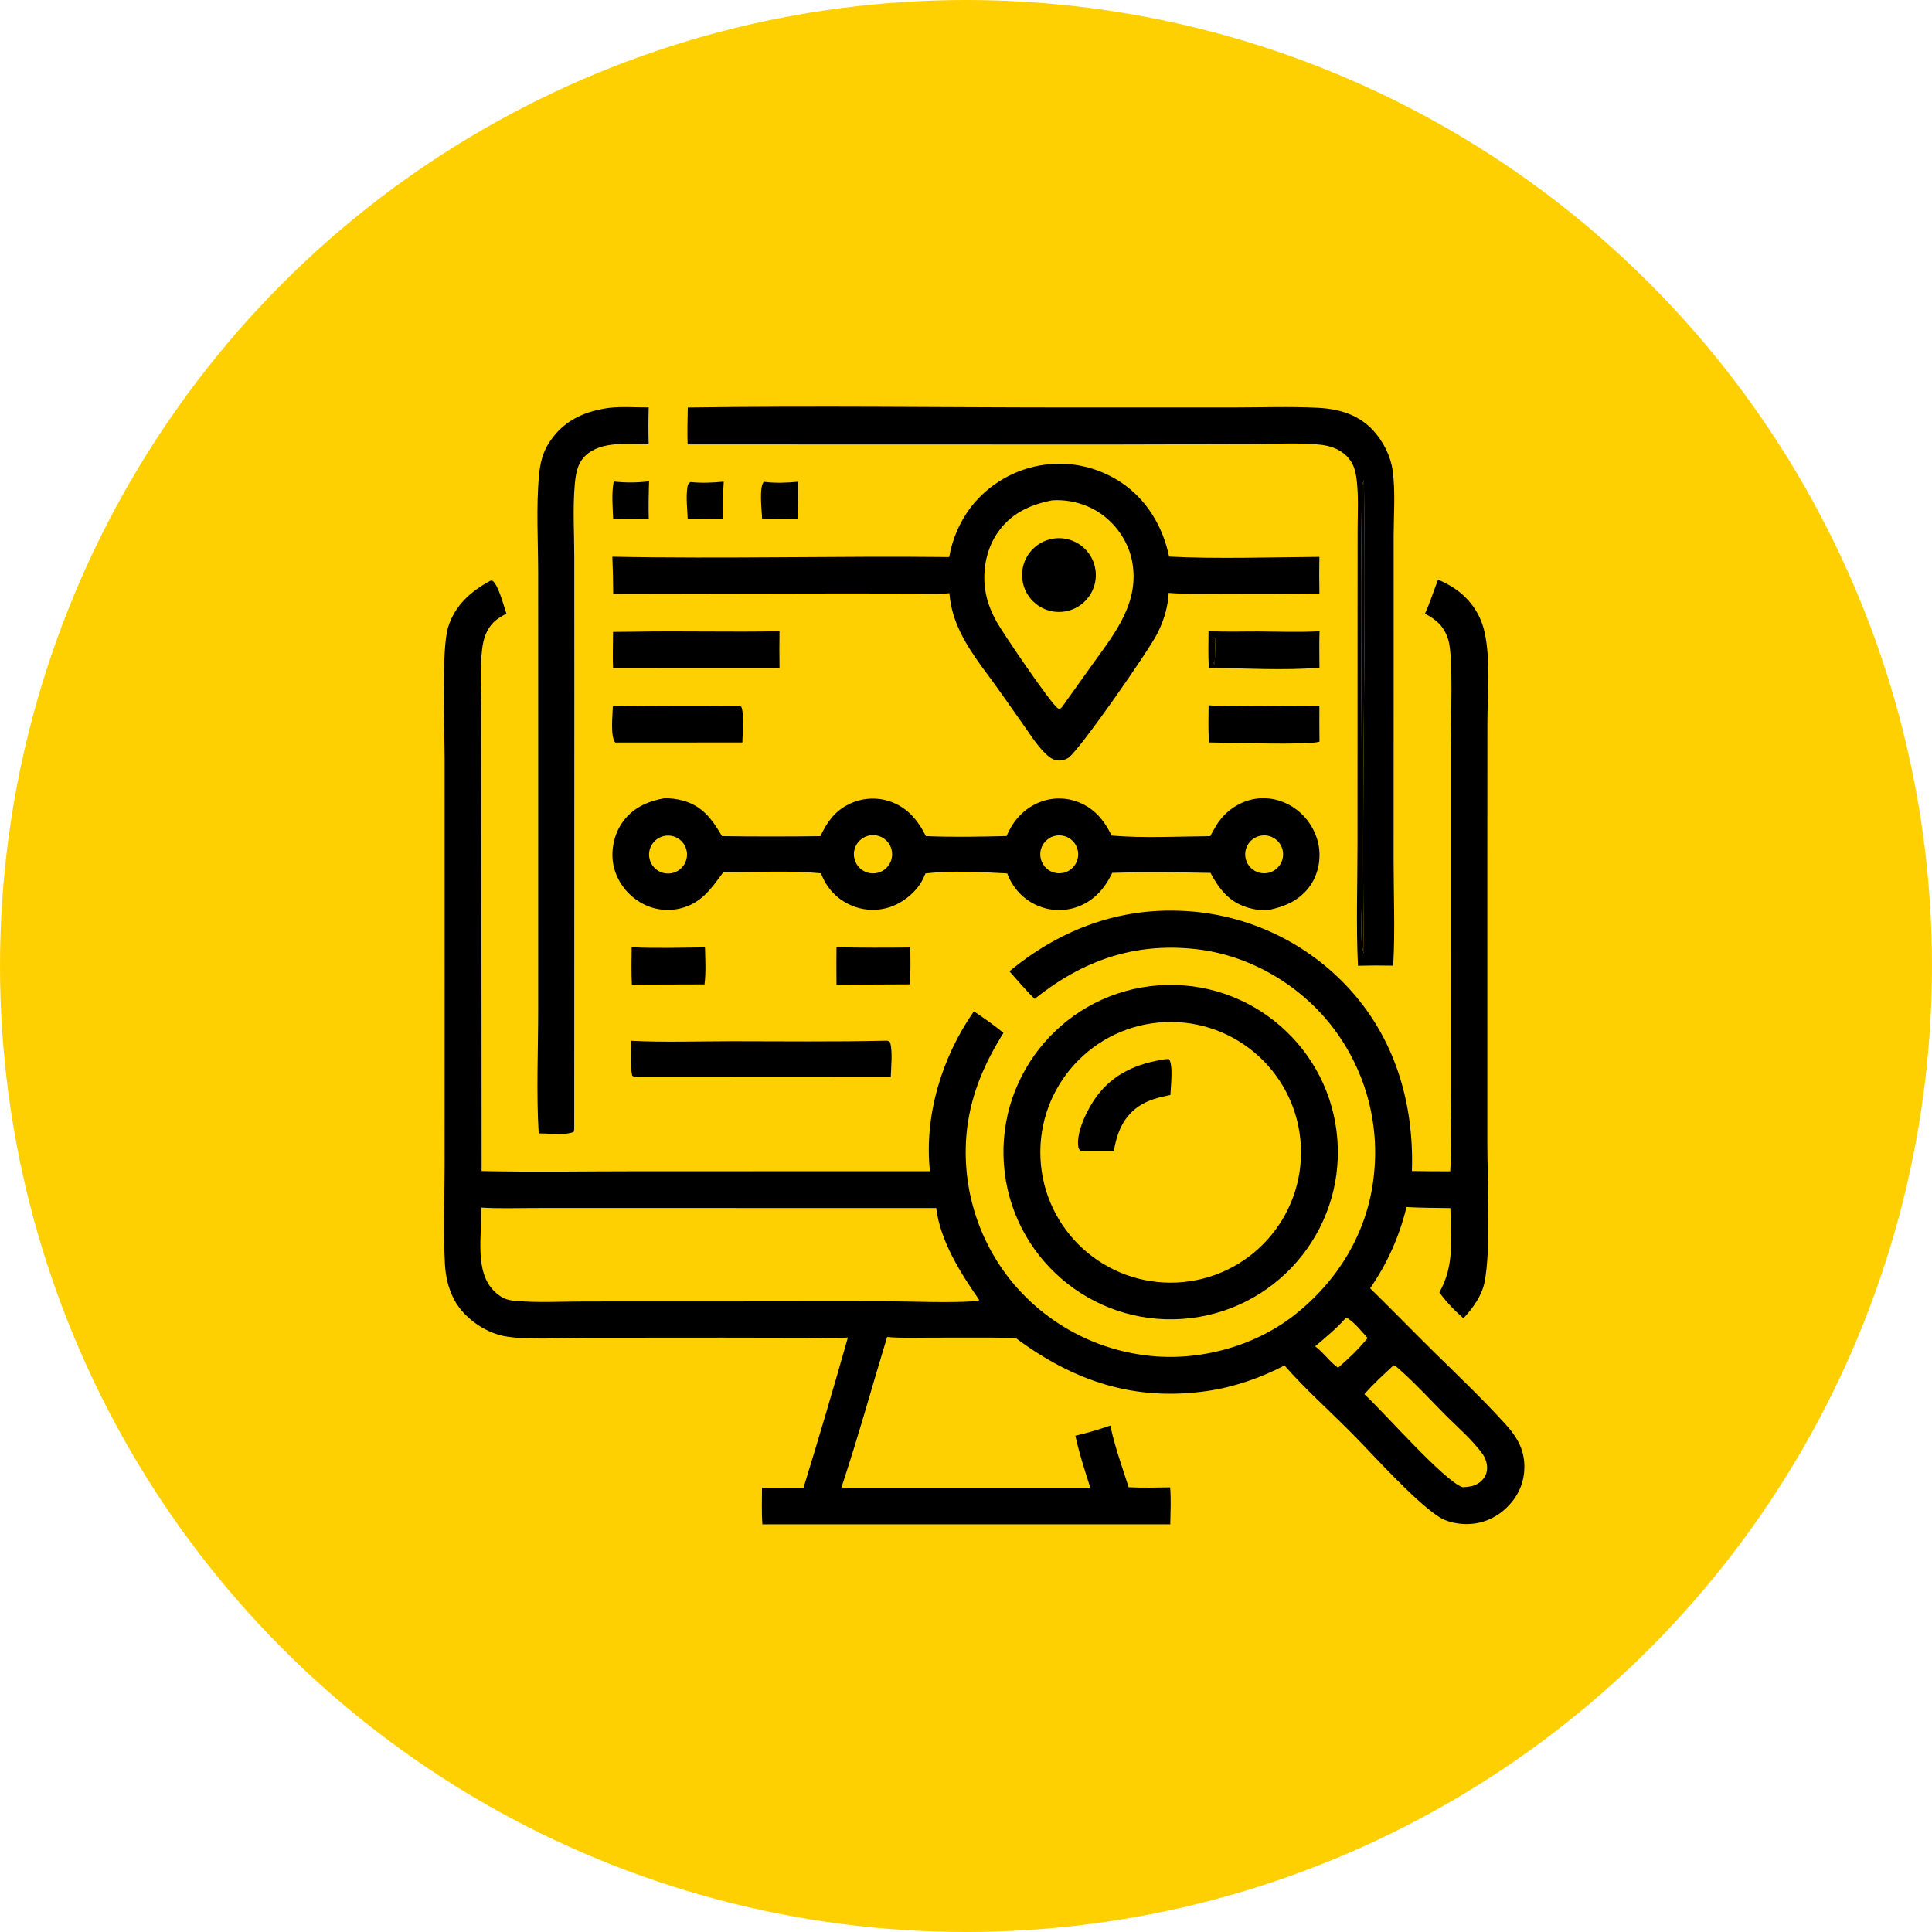 <svg xmlns="http://www.w3.org/2000/svg" width="120" height="120" viewBox="0 0 120 120" fill="none"><g clip-path="url(#clip0_36_91)"><circle cx="60" cy="60" r="60" fill="#FFD001"></circle><path d="M30.473 36.064L30.574 36.063C30.944 36.27 31.299 37.677 31.454 38.116C31.173 38.262 30.88 38.429 30.655 38.654C30.201 39.106 30.017 39.705 29.945 40.327C29.807 41.517 29.887 42.782 29.89 43.981L29.899 50.426L29.914 72.734C33.149 72.809 36.4 72.748 39.637 72.748L57.76 72.746C57.391 69.286 58.509 65.644 60.49 62.816C61.121 63.242 61.743 63.664 62.327 64.156C61.172 66.008 60.364 67.837 60.077 70.014C59.666 73.357 60.597 76.726 62.666 79.383C64.768 82.061 67.85 83.791 71.23 84.192C74.398 84.582 77.877 83.659 80.396 81.682C83.094 79.564 84.923 76.571 85.318 73.137C85.733 69.751 84.778 66.341 82.666 63.663C80.621 61.085 77.545 59.312 74.264 58.95C70.44 58.528 67.228 59.671 64.266 62.041C63.712 61.511 63.211 60.898 62.696 60.328C65.679 57.861 69.203 56.456 73.113 56.564C77.117 56.654 80.918 58.346 83.664 61.262C86.626 64.408 87.832 68.484 87.697 72.734C88.489 72.752 89.283 72.747 90.075 72.753C90.186 71.164 90.103 69.521 90.103 67.927L90.105 58.812V46.358C90.104 44.958 90.283 40.784 89.956 39.735C89.702 38.922 89.24 38.497 88.507 38.116C88.822 37.437 89.046 36.698 89.322 35.999C89.965 36.286 90.527 36.606 91.028 37.109C91.616 37.69 92.024 38.429 92.203 39.236C92.595 40.97 92.39 43.038 92.386 44.82L92.381 53.144L92.382 71.088C92.382 73.353 92.617 77.614 92.206 79.646C92.032 80.501 91.478 81.253 90.897 81.881C90.34 81.397 89.836 80.871 89.402 80.273C90.362 78.575 90.113 76.911 90.086 75.038C89.179 75.02 88.266 75.025 87.36 74.973C86.927 76.78 86.161 78.49 85.102 80.017C86.441 81.326 87.746 82.672 89.08 83.986C90.573 85.456 92.106 86.912 93.513 88.465C94.274 89.305 94.739 90.135 94.677 91.299C94.625 92.272 94.184 93.11 93.461 93.753C92.758 94.387 91.83 94.713 90.885 94.657C90.383 94.625 89.816 94.503 89.391 94.227C87.826 93.209 85.377 90.448 83.987 89.046C82.602 87.649 81.077 86.288 79.781 84.812C78.295 85.586 76.657 86.154 74.998 86.396C70.455 87.058 66.694 85.791 63.072 83.096C61.325 83.07 59.576 83.086 57.828 83.084C56.925 83.083 56.001 83.122 55.1 83.043C54.157 86.156 53.286 89.314 52.259 92.4L67.72 92.401C67.377 91.335 67.031 90.27 66.793 89.175C67.538 89.007 68.244 88.792 68.966 88.544C69.231 89.827 69.703 91.128 70.105 92.376C70.962 92.417 71.822 92.394 72.68 92.383C72.741 93.143 72.7 93.918 72.688 94.679L47.351 94.68C47.301 93.924 47.326 93.161 47.33 92.404L49.91 92.399C50.865 89.302 51.782 86.193 52.663 83.075C51.776 83.148 50.849 83.094 49.958 83.092L44.951 83.083L36.532 83.089C35.086 83.09 32.278 83.284 30.994 82.913C29.889 82.595 28.772 81.763 28.221 80.746C27.856 80.072 27.679 79.296 27.636 78.534C27.522 76.521 27.614 74.458 27.615 72.441L27.617 60.95L27.616 47.205C27.616 45.425 27.403 40.36 27.831 38.964C28.249 37.599 29.253 36.714 30.473 36.064ZM60.826 80.75C59.661 79.07 58.406 77.099 58.15 75.034L38.897 75.031L33.15 75.032C32.068 75.032 30.96 75.074 29.882 75.004C29.963 76.659 29.407 79.02 30.761 80.26C31.098 80.569 31.428 80.742 31.889 80.788C33.327 80.933 34.86 80.837 36.309 80.837L44.599 80.835L54.95 80.826C56.798 80.829 58.707 80.934 60.547 80.825C60.652 80.819 60.732 80.796 60.826 80.75ZM84.743 86.596C86.01 87.767 89.679 91.969 90.841 92.374C91.318 92.354 91.727 92.291 92.068 91.926C92.284 91.695 92.383 91.414 92.366 91.099C92.35 90.826 92.245 90.533 92.085 90.311C91.473 89.454 90.568 88.683 89.821 87.932C88.827 86.932 87.849 85.861 86.787 84.936C86.719 84.876 86.647 84.836 86.564 84.8C85.934 85.377 85.31 85.955 84.743 86.596ZM81.688 83.623C82.21 84.011 82.595 84.593 83.11 84.954C83.75 84.408 84.417 83.763 84.946 83.109C84.588 82.722 84.087 82.068 83.613 81.834C83.054 82.487 82.341 83.065 81.688 83.623Z" fill="black"></path><path d="M71.952 61.203C77.677 60.782 82.658 65.088 83.07 70.814C83.483 76.54 79.171 81.515 73.444 81.92C67.729 82.324 62.765 78.022 62.353 72.306C61.942 66.591 66.237 61.622 71.952 61.203ZM73.114 79.658C77.57 79.437 81.007 75.651 80.799 71.195C80.59 66.738 76.815 63.29 72.358 63.485C67.882 63.681 64.416 67.475 64.626 71.951C64.835 76.426 68.639 79.88 73.114 79.658Z" fill="black"></path><path d="M72.387 65.787L72.605 65.78C72.886 66.134 72.711 67.531 72.696 68.009C71.962 68.163 71.282 68.32 70.662 68.762C69.734 69.423 69.358 70.429 69.18 71.507L67.38 71.506L67.115 71.484C67.045 71.403 66.995 71.365 66.977 71.257C66.822 70.315 67.553 68.86 68.101 68.115C69.173 66.661 70.65 66.048 72.387 65.787Z" fill="black"></path><path d="M64.89 28.864C66.523 28.628 68.237 29.043 69.607 29.945C71.217 31.006 72.231 32.706 72.615 34.572C75.584 34.725 78.942 34.61 81.949 34.588C81.935 35.347 81.936 36.106 81.952 36.865C79.989 36.883 78.025 36.889 76.061 36.881C74.912 36.876 73.734 36.92 72.589 36.825C72.583 36.919 72.575 37.014 72.566 37.109C72.49 37.902 72.23 38.667 71.869 39.376C71.312 40.469 67.14 46.459 66.395 47.041C66.196 47.196 65.895 47.264 65.646 47.228C65.308 47.179 65.017 46.898 64.792 46.659C64.299 46.138 63.904 45.497 63.488 44.911C62.669 43.757 61.869 42.585 61.014 41.457C59.986 40.03 59.109 38.63 58.967 36.842C58.268 36.932 57.5 36.869 56.794 36.867L52.601 36.86L38.087 36.886C38.084 36.116 38.067 35.347 38.035 34.579C45.004 34.716 51.986 34.524 58.956 34.6C59.149 33.484 59.604 32.429 60.283 31.523C61.407 30.063 63.064 29.107 64.89 28.864ZM66.015 43.842L67.964 41.112C69.307 39.257 70.745 37.411 70.338 34.966C70.137 33.762 69.407 32.642 68.416 31.934C67.542 31.31 66.414 31.003 65.344 31.077C63.92 31.359 62.737 31.917 61.912 33.162C61.205 34.228 60.986 35.651 61.24 36.896C61.362 37.498 61.598 38.069 61.893 38.605C62.254 39.259 65.235 43.663 65.695 43.986C65.72 44.004 65.766 44.022 65.791 44.033C65.913 43.983 65.944 43.952 66.015 43.842Z" fill="black"></path><path d="M65.239 33.49C66.047 33.296 66.897 33.555 67.459 34.166C68.022 34.778 68.209 35.646 67.949 36.435C67.689 37.224 67.022 37.811 66.207 37.968C64.984 38.203 63.796 37.419 63.534 36.202C63.27 34.984 64.028 33.78 65.239 33.49Z" fill="black"></path><path d="M75.17 51.937C75.295 51.701 75.426 51.468 75.564 51.24C76.059 50.439 76.853 49.868 77.77 49.654C78.632 49.46 79.531 49.643 80.275 50.109C81.094 50.628 81.673 51.452 81.883 52.399C82.068 53.262 81.906 54.226 81.413 54.96C80.763 55.928 79.79 56.331 78.689 56.542C78.269 56.554 77.877 56.486 77.478 56.365C76.335 56.019 75.725 55.218 75.186 54.218C73.159 54.178 71.106 54.151 69.081 54.216C68.642 55.151 67.978 55.919 66.993 56.301C66.152 56.625 65.216 56.598 64.394 56.227C63.528 55.838 62.892 55.134 62.561 54.25C60.915 54.168 59.112 54.05 57.479 54.256C57.441 54.349 57.399 54.44 57.358 54.532C57.013 55.304 56.2 55.989 55.429 56.286C54.582 56.612 53.639 56.584 52.812 56.209C51.947 55.816 51.323 55.124 50.993 54.242C49.01 54.053 46.913 54.179 44.916 54.187C44.161 55.218 43.551 56.123 42.216 56.434C41.343 56.634 40.426 56.473 39.673 55.988C38.895 55.496 38.303 54.679 38.11 53.776C37.922 52.894 38.114 51.886 38.618 51.139C39.25 50.2 40.184 49.778 41.264 49.578C41.639 49.573 42.041 49.626 42.404 49.722C43.622 50.043 44.251 50.908 44.846 51.936C46.883 51.963 48.921 51.963 50.958 51.937C51.358 51.075 51.84 50.391 52.714 49.958C53.512 49.555 54.439 49.492 55.285 49.78C56.361 50.154 57.017 50.946 57.508 51.934C59.168 52.002 60.861 51.971 62.522 51.929C62.875 51.075 63.462 50.37 64.299 49.951C65.084 49.55 65.999 49.485 66.833 49.769C67.914 50.134 68.562 50.91 69.047 51.901C71.056 52.069 73.154 51.952 75.17 51.937ZM54.533 54.207C55.16 54.038 55.536 53.397 55.376 52.767C55.216 52.138 54.58 51.753 53.949 51.904C53.532 52.003 53.201 52.319 53.082 52.731C52.964 53.143 53.077 53.587 53.377 53.892C53.677 54.198 54.119 54.318 54.533 54.207ZM41.625 54.249C42.272 54.176 42.737 53.593 42.665 52.947C42.592 52.3 42.01 51.834 41.363 51.906C40.716 51.978 40.25 52.562 40.322 53.209C40.394 53.856 40.978 54.321 41.625 54.249ZM78.707 54.228C79.328 54.127 79.76 53.556 79.689 52.931C79.617 52.306 79.067 51.847 78.439 51.89C78.006 51.919 77.624 52.184 77.445 52.579C77.266 52.975 77.319 53.436 77.582 53.781C77.846 54.126 78.278 54.297 78.707 54.228ZM66.042 54.215C66.666 54.078 67.068 53.468 66.947 52.84C66.825 52.212 66.224 51.796 65.594 51.903C65.172 51.974 64.823 52.269 64.68 52.671C64.538 53.074 64.624 53.523 64.907 53.843C65.19 54.164 65.624 54.306 66.042 54.215Z" fill="black"></path><path d="M42.719 25.312C50.741 25.199 58.78 25.311 66.804 25.31L76.615 25.309C78.364 25.309 80.145 25.241 81.891 25.332C83.199 25.401 84.427 25.768 85.326 26.774C85.921 27.44 86.376 28.326 86.499 29.216C86.681 30.53 86.565 31.961 86.562 33.291L86.563 40.65L86.56 53.409C86.559 55.584 86.659 57.809 86.535 59.978C85.805 59.962 85.075 59.964 84.345 59.984C84.225 57.463 84.318 54.9 84.317 52.374L84.321 37.904L84.325 32.849C84.326 31.87 84.386 30.84 84.272 29.867C84.199 29.239 84.085 28.76 83.618 28.302C83.174 27.868 82.561 27.675 81.955 27.616C80.529 27.479 79.018 27.586 77.58 27.589L68.988 27.61L42.709 27.603C42.684 26.839 42.704 26.076 42.719 25.312ZM84.715 59.169C84.555 49.392 84.871 39.602 84.713 29.825C84.581 30.141 84.591 30.446 84.586 30.782C84.482 37.327 84.588 43.888 84.585 50.435L84.582 55.965C84.582 56.967 84.451 58.205 84.687 59.175L84.715 59.169Z" fill="black"></path><path d="M84.713 29.825C84.871 39.602 84.555 49.392 84.715 59.169L84.687 59.175C84.451 58.205 84.582 56.967 84.582 55.965L84.585 50.435C84.588 43.888 84.482 37.327 84.586 30.782C84.591 30.446 84.581 30.141 84.713 29.825Z" fill="black"></path><path d="M37.852 25.332C38.632 25.244 39.503 25.311 40.293 25.307C40.268 26.071 40.268 26.836 40.291 27.601C39.048 27.588 37.324 27.367 36.351 28.314C35.849 28.802 35.757 29.453 35.698 30.121C35.57 31.573 35.668 33.097 35.669 34.558L35.672 42.906L35.666 70.134L35.635 70.299C35.173 70.532 34.002 70.389 33.458 70.397C33.305 67.85 33.428 65.234 33.427 62.679L33.428 47.663L33.426 35.66C33.428 33.627 33.291 31.501 33.483 29.484C33.569 28.583 33.774 27.9 34.33 27.173C35.213 26.017 36.45 25.517 37.852 25.332Z" fill="black"></path><path d="M54.972 64.641C55.151 64.633 55.154 64.631 55.292 64.745C55.45 65.41 55.346 66.223 55.327 66.909L39.506 66.901C39.366 66.899 39.365 66.884 39.264 66.797C39.118 66.13 39.204 65.326 39.201 64.643C41.259 64.753 43.366 64.672 45.428 64.672C48.607 64.674 51.793 64.712 54.972 64.641Z" fill="black"></path><path d="M39.326 39.236C42.356 39.177 45.387 39.27 48.416 39.205C48.406 39.966 48.407 40.727 48.417 41.489L47.441 41.491L38.076 41.489C38.047 40.747 38.075 39.992 38.077 39.248L39.326 39.236Z" fill="black"></path><path d="M45.957 43.861L46.045 43.895C46.251 44.463 46.112 45.493 46.112 46.115L38.216 46.12C37.896 45.755 38.057 44.386 38.063 43.874C40.694 43.846 43.326 43.842 45.957 43.861Z" fill="black"></path><path d="M75.064 39.19C76.083 39.263 77.133 39.215 78.157 39.22C79.418 39.227 80.699 39.28 81.958 39.205C81.934 39.959 81.949 40.716 81.954 41.471C79.735 41.66 77.318 41.499 75.084 41.487C75.034 40.726 75.061 39.953 75.064 39.19ZM75.443 41.281C75.461 40.721 75.503 40.15 75.464 39.591L75.317 39.665C75.444 40.084 75.223 41.021 75.443 41.281Z" fill="black"></path><path d="M75.317 39.665L75.464 39.591C75.503 40.15 75.461 40.721 75.443 41.281C75.223 41.021 75.444 40.084 75.317 39.665Z" fill="black"></path><path d="M75.068 43.802C76.094 43.917 77.16 43.852 78.194 43.855C79.439 43.858 80.707 43.911 81.949 43.828C81.945 44.575 81.947 45.321 81.956 46.067C81.23 46.3 76.237 46.12 75.09 46.114C75.041 45.344 75.059 44.573 75.068 43.802Z" fill="black"></path><path d="M51.957 58.838C53.485 58.867 55.014 58.871 56.543 58.85C56.547 59.612 56.573 60.381 56.503 61.14L51.957 61.161C51.948 60.386 51.948 59.612 51.957 58.838Z" fill="black"></path><path d="M39.234 58.838C40.746 58.906 42.274 58.862 43.788 58.843C43.807 59.591 43.854 60.401 43.759 61.142L39.246 61.156C39.208 60.383 39.224 59.611 39.234 58.838Z" fill="black"></path><path d="M47.441 29.927C48.144 30.016 48.866 29.99 49.569 29.922C49.574 30.693 49.563 31.465 49.535 32.237C48.802 32.2 48.071 32.219 47.338 32.234C47.335 32.187 47.332 32.14 47.33 32.093C47.305 31.625 47.147 30.254 47.441 29.927Z" fill="black"></path><path d="M38.118 29.907C38.849 29.991 39.587 29.986 40.316 29.893C40.29 30.678 40.275 31.457 40.296 32.242C39.554 32.211 38.827 32.211 38.084 32.24C38.056 31.498 37.978 30.637 38.118 29.907Z" fill="black"></path><path d="M42.892 29.94C43.571 30.016 44.275 29.982 44.953 29.915C44.898 30.678 44.906 31.459 44.914 32.224C44.182 32.186 43.447 32.219 42.715 32.238C42.691 31.616 42.599 30.88 42.695 30.267C42.725 30.08 42.738 30.048 42.892 29.94Z" fill="black"></path></g><defs><clipPath id="clip0_36_91"><rect width="120" height="120" fill="white"></rect></clipPath></defs></svg>